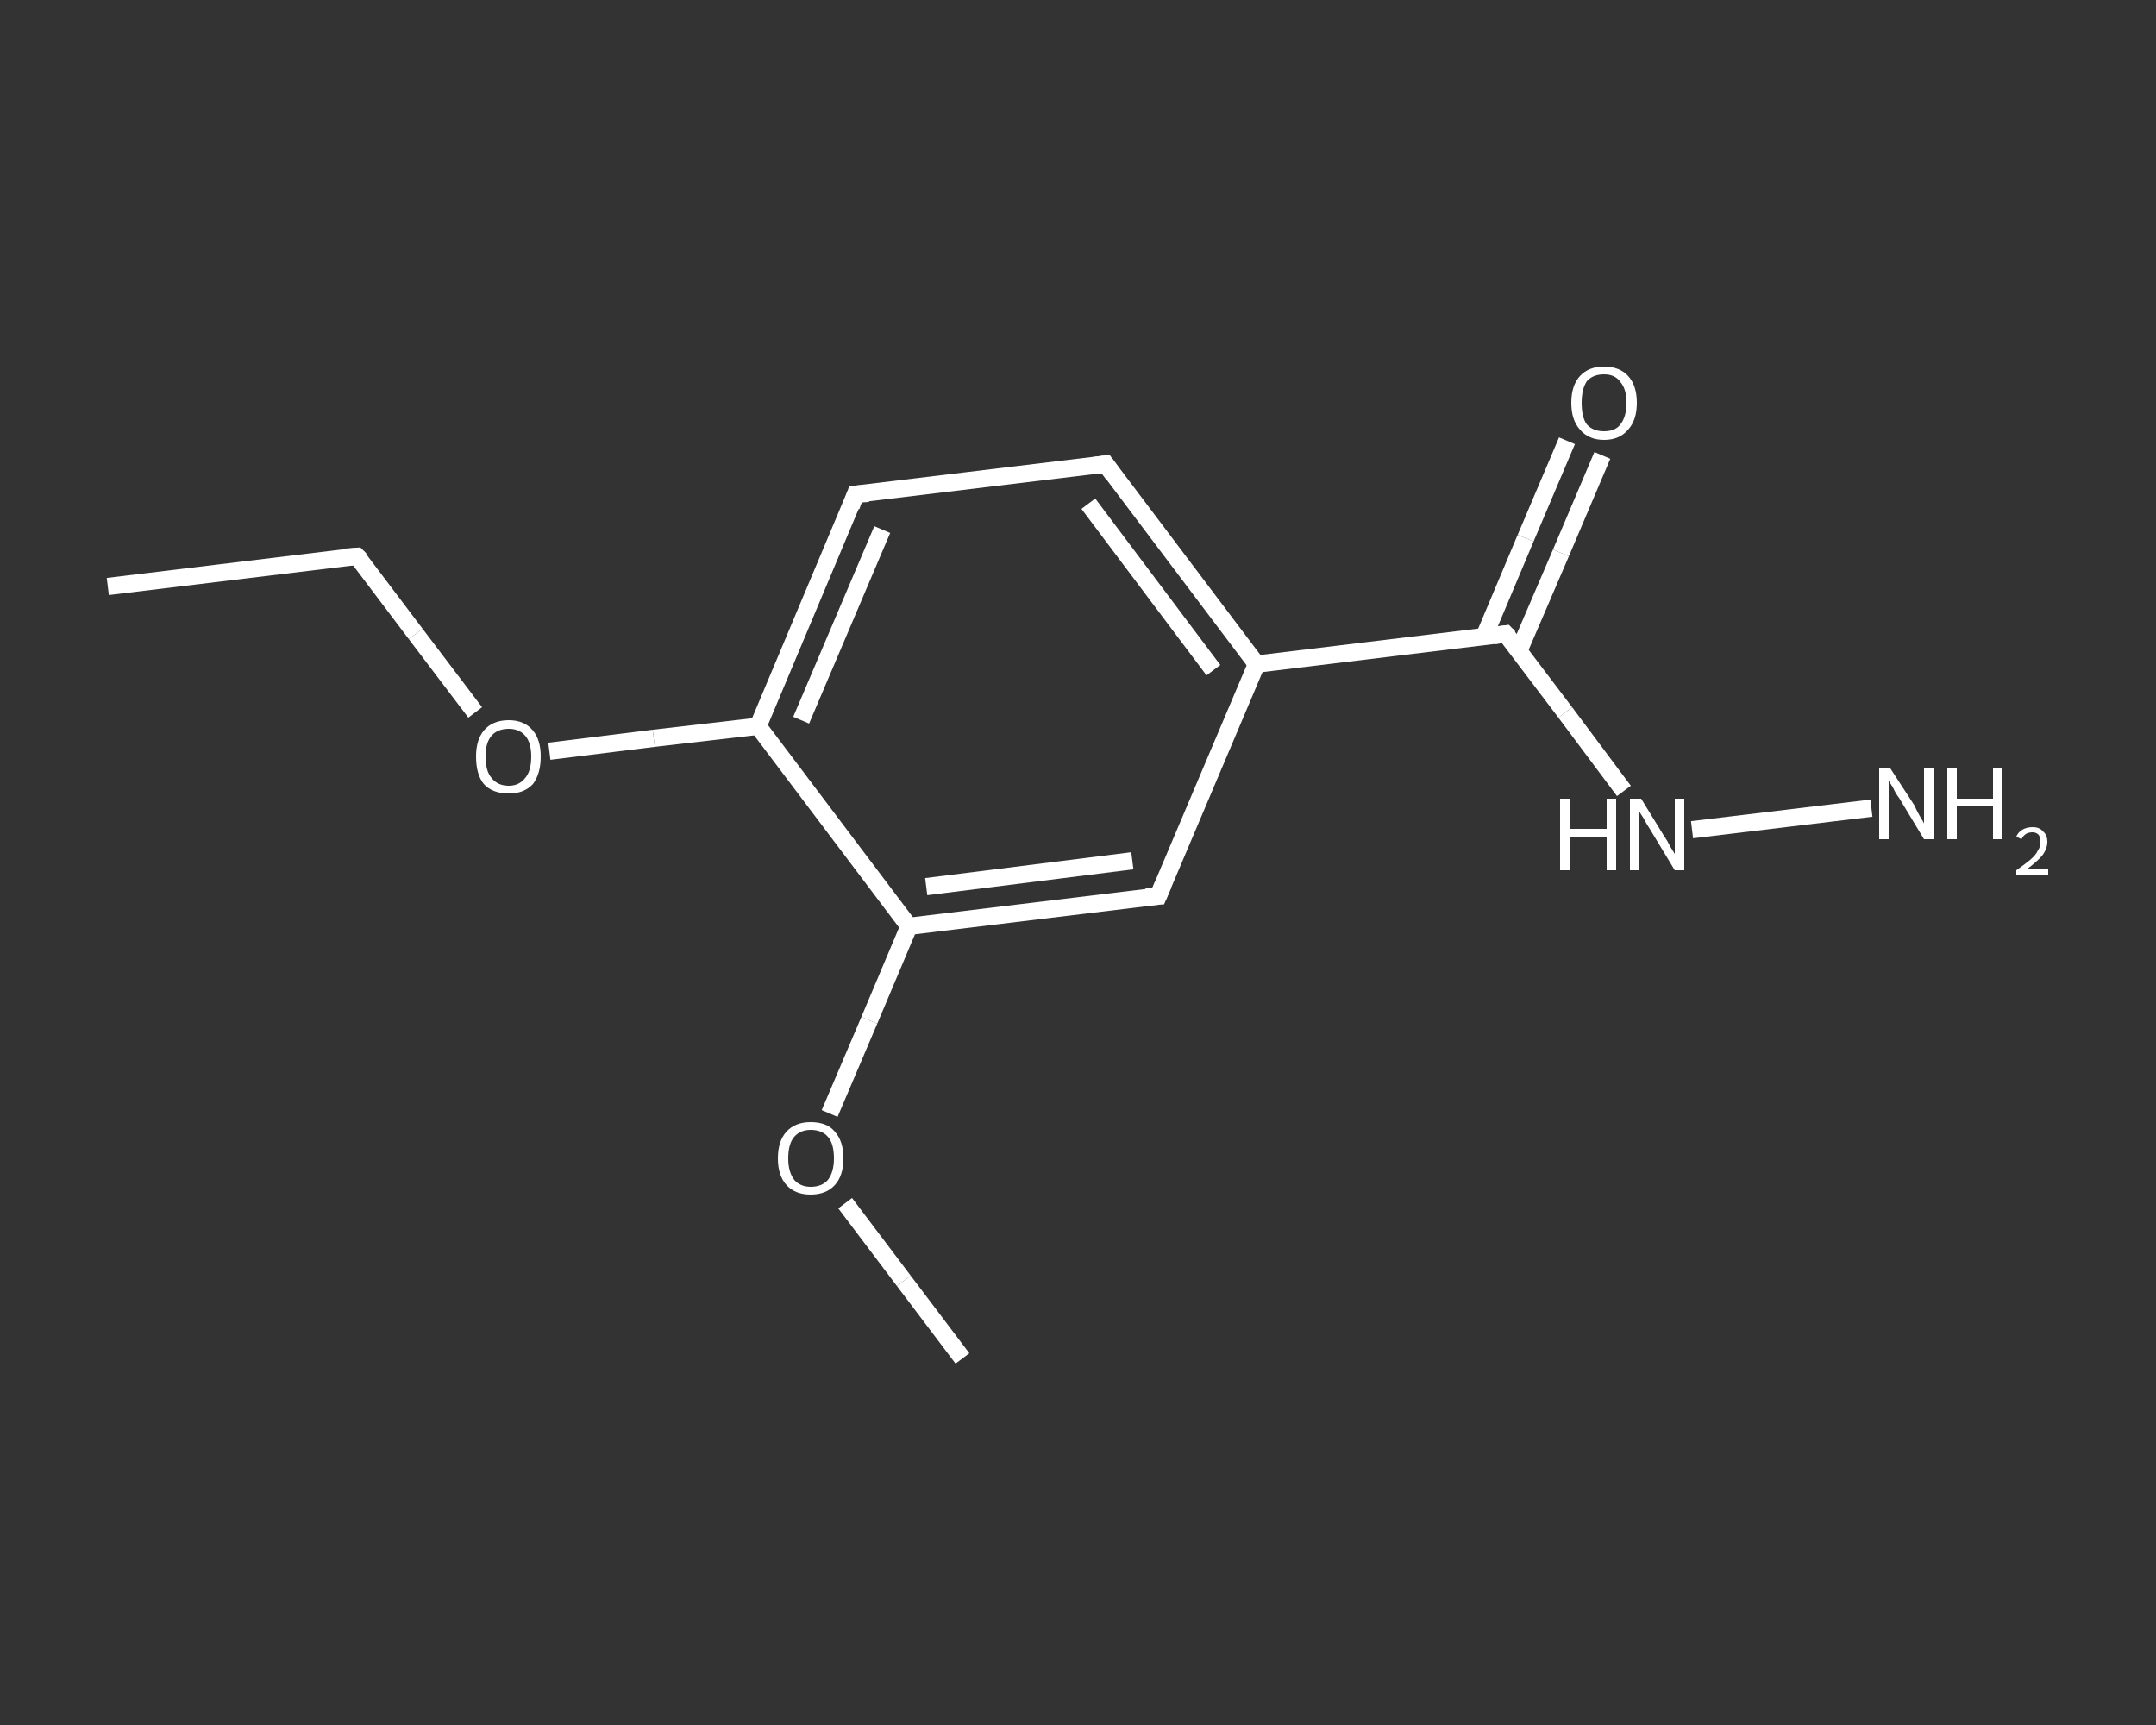 <?xml version='1.0' encoding='iso-8859-1'?>
<svg version='1.1' baseProfile='full'
              xmlns='http://www.w3.org/2000/svg'
                      xmlns:rdkit='http://www.rdkit.org/xml'
                      xmlns:xlink='http://www.w3.org/1999/xlink'
                  xml:space='preserve'
width='250px' height='200px' viewBox='0 0 250 200'>
<rect x="0" y="0" width="250" height="200" fill="#333333" stroke="none"/>
<!-- END OF HEADER -->
<rect style='opacity:1.0;fill:transparent;stroke:none' width='250.0' height='200.0' x='0.0' y='0.0'> </rect>
<path class='bond-0 atom-0 atom-1' d='M 12.5,68.0 L 41.4,64.5' style='fill:none;fill-rule:evenodd;stroke:#FFFFFF;stroke-width:2.0px;stroke-linecap:butt;stroke-linejoin:miter;stroke-opacity:1' />
<path class='bond-1 atom-1 atom-2' d='M 41.4,64.5 L 48.2,73.5' style='fill:none;fill-rule:evenodd;stroke:#FFFFFF;stroke-width:2.0px;stroke-linecap:butt;stroke-linejoin:miter;stroke-opacity:1' />
<path class='bond-1 atom-1 atom-2' d='M 48.2,73.5 L 55.1,82.6' style='fill:none;fill-rule:evenodd;stroke:#FFFFFF;stroke-width:2.0px;stroke-linecap:butt;stroke-linejoin:miter;stroke-opacity:1' />
<path class='bond-2 atom-2 atom-3' d='M 63.7,87.1 L 75.8,85.6' style='fill:none;fill-rule:evenodd;stroke:#FFFFFF;stroke-width:2.0px;stroke-linecap:butt;stroke-linejoin:miter;stroke-opacity:1' />
<path class='bond-2 atom-2 atom-3' d='M 75.8,85.6 L 87.9,84.2' style='fill:none;fill-rule:evenodd;stroke:#FFFFFF;stroke-width:2.0px;stroke-linecap:butt;stroke-linejoin:miter;stroke-opacity:1' />
<path class='bond-3 atom-3 atom-4' d='M 87.9,84.2 L 99.2,57.3' style='fill:none;fill-rule:evenodd;stroke:#FFFFFF;stroke-width:2.0px;stroke-linecap:butt;stroke-linejoin:miter;stroke-opacity:1' />
<path class='bond-3 atom-3 atom-4' d='M 92.9,83.5 L 102.3,61.4' style='fill:none;fill-rule:evenodd;stroke:#FFFFFF;stroke-width:2.0px;stroke-linecap:butt;stroke-linejoin:miter;stroke-opacity:1' />
<path class='bond-4 atom-4 atom-5' d='M 99.2,57.3 L 128.2,53.8' style='fill:none;fill-rule:evenodd;stroke:#FFFFFF;stroke-width:2.0px;stroke-linecap:butt;stroke-linejoin:miter;stroke-opacity:1' />
<path class='bond-5 atom-5 atom-6' d='M 128.2,53.8 L 145.7,77.0' style='fill:none;fill-rule:evenodd;stroke:#FFFFFF;stroke-width:2.0px;stroke-linecap:butt;stroke-linejoin:miter;stroke-opacity:1' />
<path class='bond-5 atom-5 atom-6' d='M 126.2,58.4 L 140.7,77.7' style='fill:none;fill-rule:evenodd;stroke:#FFFFFF;stroke-width:2.0px;stroke-linecap:butt;stroke-linejoin:miter;stroke-opacity:1' />
<path class='bond-6 atom-6 atom-7' d='M 145.7,77.0 L 174.6,73.5' style='fill:none;fill-rule:evenodd;stroke:#FFFFFF;stroke-width:2.0px;stroke-linecap:butt;stroke-linejoin:miter;stroke-opacity:1' />
<path class='bond-7 atom-7 atom-8' d='M 176.1,75.5 L 181.0,64.1' style='fill:none;fill-rule:evenodd;stroke:#FFFFFF;stroke-width:2.0px;stroke-linecap:butt;stroke-linejoin:miter;stroke-opacity:1' />
<path class='bond-7 atom-7 atom-8' d='M 181.0,64.1 L 185.8,52.8' style='fill:none;fill-rule:evenodd;stroke:#FFFFFF;stroke-width:2.0px;stroke-linecap:butt;stroke-linejoin:miter;stroke-opacity:1' />
<path class='bond-7 atom-7 atom-8' d='M 172.1,73.8 L 176.9,62.4' style='fill:none;fill-rule:evenodd;stroke:#FFFFFF;stroke-width:2.0px;stroke-linecap:butt;stroke-linejoin:miter;stroke-opacity:1' />
<path class='bond-7 atom-7 atom-8' d='M 176.9,62.4 L 181.7,51.1' style='fill:none;fill-rule:evenodd;stroke:#FFFFFF;stroke-width:2.0px;stroke-linecap:butt;stroke-linejoin:miter;stroke-opacity:1' />
<path class='bond-8 atom-7 atom-9' d='M 174.6,73.5 L 181.5,82.6' style='fill:none;fill-rule:evenodd;stroke:#FFFFFF;stroke-width:2.0px;stroke-linecap:butt;stroke-linejoin:miter;stroke-opacity:1' />
<path class='bond-8 atom-7 atom-9' d='M 181.5,82.6 L 188.3,91.7' style='fill:none;fill-rule:evenodd;stroke:#FFFFFF;stroke-width:2.0px;stroke-linecap:butt;stroke-linejoin:miter;stroke-opacity:1' />
<path class='bond-9 atom-9 atom-10' d='M 196.2,96.2 L 217.0,93.7' style='fill:none;fill-rule:evenodd;stroke:#FFFFFF;stroke-width:2.0px;stroke-linecap:butt;stroke-linejoin:miter;stroke-opacity:1' />
<path class='bond-10 atom-6 atom-11' d='M 145.7,77.0 L 134.3,103.9' style='fill:none;fill-rule:evenodd;stroke:#FFFFFF;stroke-width:2.0px;stroke-linecap:butt;stroke-linejoin:miter;stroke-opacity:1' />
<path class='bond-11 atom-11 atom-12' d='M 134.3,103.9 L 105.4,107.4' style='fill:none;fill-rule:evenodd;stroke:#FFFFFF;stroke-width:2.0px;stroke-linecap:butt;stroke-linejoin:miter;stroke-opacity:1' />
<path class='bond-11 atom-11 atom-12' d='M 131.3,99.8 L 107.4,102.8' style='fill:none;fill-rule:evenodd;stroke:#FFFFFF;stroke-width:2.0px;stroke-linecap:butt;stroke-linejoin:miter;stroke-opacity:1' />
<path class='bond-12 atom-12 atom-13' d='M 105.4,107.4 L 100.8,118.3' style='fill:none;fill-rule:evenodd;stroke:#FFFFFF;stroke-width:2.0px;stroke-linecap:butt;stroke-linejoin:miter;stroke-opacity:1' />
<path class='bond-12 atom-12 atom-13' d='M 100.8,118.3 L 96.2,129.1' style='fill:none;fill-rule:evenodd;stroke:#FFFFFF;stroke-width:2.0px;stroke-linecap:butt;stroke-linejoin:miter;stroke-opacity:1' />
<path class='bond-13 atom-13 atom-14' d='M 98.0,139.5 L 104.8,148.5' style='fill:none;fill-rule:evenodd;stroke:#FFFFFF;stroke-width:2.0px;stroke-linecap:butt;stroke-linejoin:miter;stroke-opacity:1' />
<path class='bond-13 atom-13 atom-14' d='M 104.8,148.5 L 111.6,157.5' style='fill:none;fill-rule:evenodd;stroke:#FFFFFF;stroke-width:2.0px;stroke-linecap:butt;stroke-linejoin:miter;stroke-opacity:1' />
<path class='bond-14 atom-12 atom-3' d='M 105.4,107.4 L 87.9,84.2' style='fill:none;fill-rule:evenodd;stroke:#FFFFFF;stroke-width:2.0px;stroke-linecap:butt;stroke-linejoin:miter;stroke-opacity:1' />
<path d='M 40.0,64.6 L 41.4,64.5 L 41.8,64.9' style='fill:none;stroke:#FFFFFF;stroke-width:2.0px;stroke-linecap:butt;stroke-linejoin:miter;stroke-opacity:1;' />
<path d='M 98.7,58.7 L 99.2,57.3 L 100.7,57.2' style='fill:none;stroke:#FFFFFF;stroke-width:2.0px;stroke-linecap:butt;stroke-linejoin:miter;stroke-opacity:1;' />
<path d='M 126.7,54.0 L 128.2,53.8 L 129.0,54.9' style='fill:none;stroke:#FFFFFF;stroke-width:2.0px;stroke-linecap:butt;stroke-linejoin:miter;stroke-opacity:1;' />
<path d='M 173.2,73.7 L 174.6,73.5 L 175.0,73.9' style='fill:none;stroke:#FFFFFF;stroke-width:2.0px;stroke-linecap:butt;stroke-linejoin:miter;stroke-opacity:1;' />
<path d='M 134.9,102.5 L 134.3,103.9 L 132.9,104.0' style='fill:none;stroke:#FFFFFF;stroke-width:2.0px;stroke-linecap:butt;stroke-linejoin:miter;stroke-opacity:1;' />
<path class='atom-2' d='M 55.2 87.7
Q 55.2 85.8, 56.1 84.7
Q 57.1 83.5, 59.0 83.5
Q 60.8 83.5, 61.8 84.7
Q 62.7 85.8, 62.7 87.7
Q 62.7 89.7, 61.8 90.9
Q 60.8 92.0, 59.0 92.0
Q 57.1 92.0, 56.1 90.9
Q 55.2 89.8, 55.2 87.7
M 59.0 91.1
Q 60.2 91.1, 60.9 90.2
Q 61.6 89.4, 61.6 87.7
Q 61.6 86.1, 60.9 85.3
Q 60.2 84.5, 59.0 84.5
Q 57.7 84.5, 57.0 85.3
Q 56.3 86.1, 56.3 87.7
Q 56.3 89.4, 57.0 90.2
Q 57.7 91.1, 59.0 91.1
' fill='#FFFFFF'/>
<path class='atom-8' d='M 182.2 46.7
Q 182.2 44.7, 183.2 43.6
Q 184.2 42.5, 186.0 42.5
Q 187.8 42.5, 188.8 43.6
Q 189.8 44.7, 189.8 46.7
Q 189.8 48.7, 188.8 49.8
Q 187.8 51.0, 186.0 51.0
Q 184.2 51.0, 183.2 49.8
Q 182.2 48.7, 182.2 46.7
M 186.0 50.0
Q 187.3 50.0, 187.9 49.2
Q 188.6 48.3, 188.6 46.7
Q 188.6 45.1, 187.9 44.3
Q 187.3 43.4, 186.0 43.4
Q 184.7 43.4, 184.0 44.2
Q 183.4 45.1, 183.4 46.7
Q 183.4 48.4, 184.0 49.2
Q 184.7 50.0, 186.0 50.0
' fill='#FFFFFF'/>
<path class='atom-9' d='M 180.9 92.6
L 182.1 92.6
L 182.1 96.1
L 186.3 96.1
L 186.3 92.6
L 187.4 92.6
L 187.4 100.9
L 186.3 100.9
L 186.3 97.1
L 182.1 97.1
L 182.1 100.9
L 180.9 100.9
L 180.9 92.6
' fill='#FFFFFF'/>
<path class='atom-9' d='M 190.3 92.6
L 193.0 97.0
Q 193.3 97.4, 193.7 98.2
Q 194.2 99.0, 194.2 99.0
L 194.2 92.6
L 195.3 92.6
L 195.3 100.9
L 194.2 100.9
L 191.3 96.1
Q 190.9 95.5, 190.6 94.9
Q 190.2 94.3, 190.1 94.1
L 190.1 100.9
L 189.0 100.9
L 189.0 92.6
L 190.3 92.6
' fill='#FFFFFF'/>
<path class='atom-10' d='M 219.2 89.1
L 222.0 93.4
Q 222.2 93.9, 222.6 94.6
Q 223.1 95.4, 223.1 95.5
L 223.1 89.1
L 224.2 89.1
L 224.2 97.3
L 223.1 97.3
L 220.2 92.5
Q 219.8 92.0, 219.5 91.3
Q 219.1 90.7, 219.0 90.5
L 219.0 97.3
L 217.9 97.3
L 217.9 89.1
L 219.2 89.1
' fill='#FFFFFF'/>
<path class='atom-10' d='M 225.8 89.1
L 226.9 89.1
L 226.9 92.6
L 231.1 92.6
L 231.1 89.1
L 232.2 89.1
L 232.2 97.3
L 231.1 97.3
L 231.1 93.5
L 226.9 93.5
L 226.9 97.3
L 225.8 97.3
L 225.8 89.1
' fill='#FFFFFF'/>
<path class='atom-10' d='M 233.8 97.0
Q 234.0 96.5, 234.5 96.2
Q 235.0 95.9, 235.7 95.9
Q 236.5 95.9, 236.9 96.4
Q 237.4 96.8, 237.4 97.6
Q 237.4 98.4, 236.8 99.2
Q 236.2 99.9, 235.0 100.8
L 237.5 100.8
L 237.5 101.4
L 233.8 101.4
L 233.8 100.9
Q 234.8 100.2, 235.4 99.7
Q 236.1 99.1, 236.3 98.6
Q 236.6 98.2, 236.6 97.7
Q 236.6 97.1, 236.4 96.8
Q 236.1 96.5, 235.7 96.5
Q 235.2 96.5, 234.9 96.7
Q 234.6 96.9, 234.4 97.3
L 233.8 97.0
' fill='#FFFFFF'/>
<path class='atom-13' d='M 90.2 134.3
Q 90.2 132.3, 91.2 131.2
Q 92.2 130.1, 94.0 130.1
Q 95.9 130.1, 96.8 131.2
Q 97.8 132.3, 97.8 134.3
Q 97.8 136.3, 96.8 137.4
Q 95.8 138.5, 94.0 138.5
Q 92.2 138.5, 91.2 137.4
Q 90.2 136.3, 90.2 134.3
M 94.0 137.6
Q 95.3 137.6, 96.0 136.8
Q 96.7 135.9, 96.7 134.3
Q 96.7 132.6, 96.0 131.8
Q 95.3 131.0, 94.0 131.0
Q 92.8 131.0, 92.1 131.8
Q 91.4 132.6, 91.4 134.3
Q 91.4 135.9, 92.1 136.8
Q 92.8 137.6, 94.0 137.6
' fill='#FFFFFF'/>
</svg>
